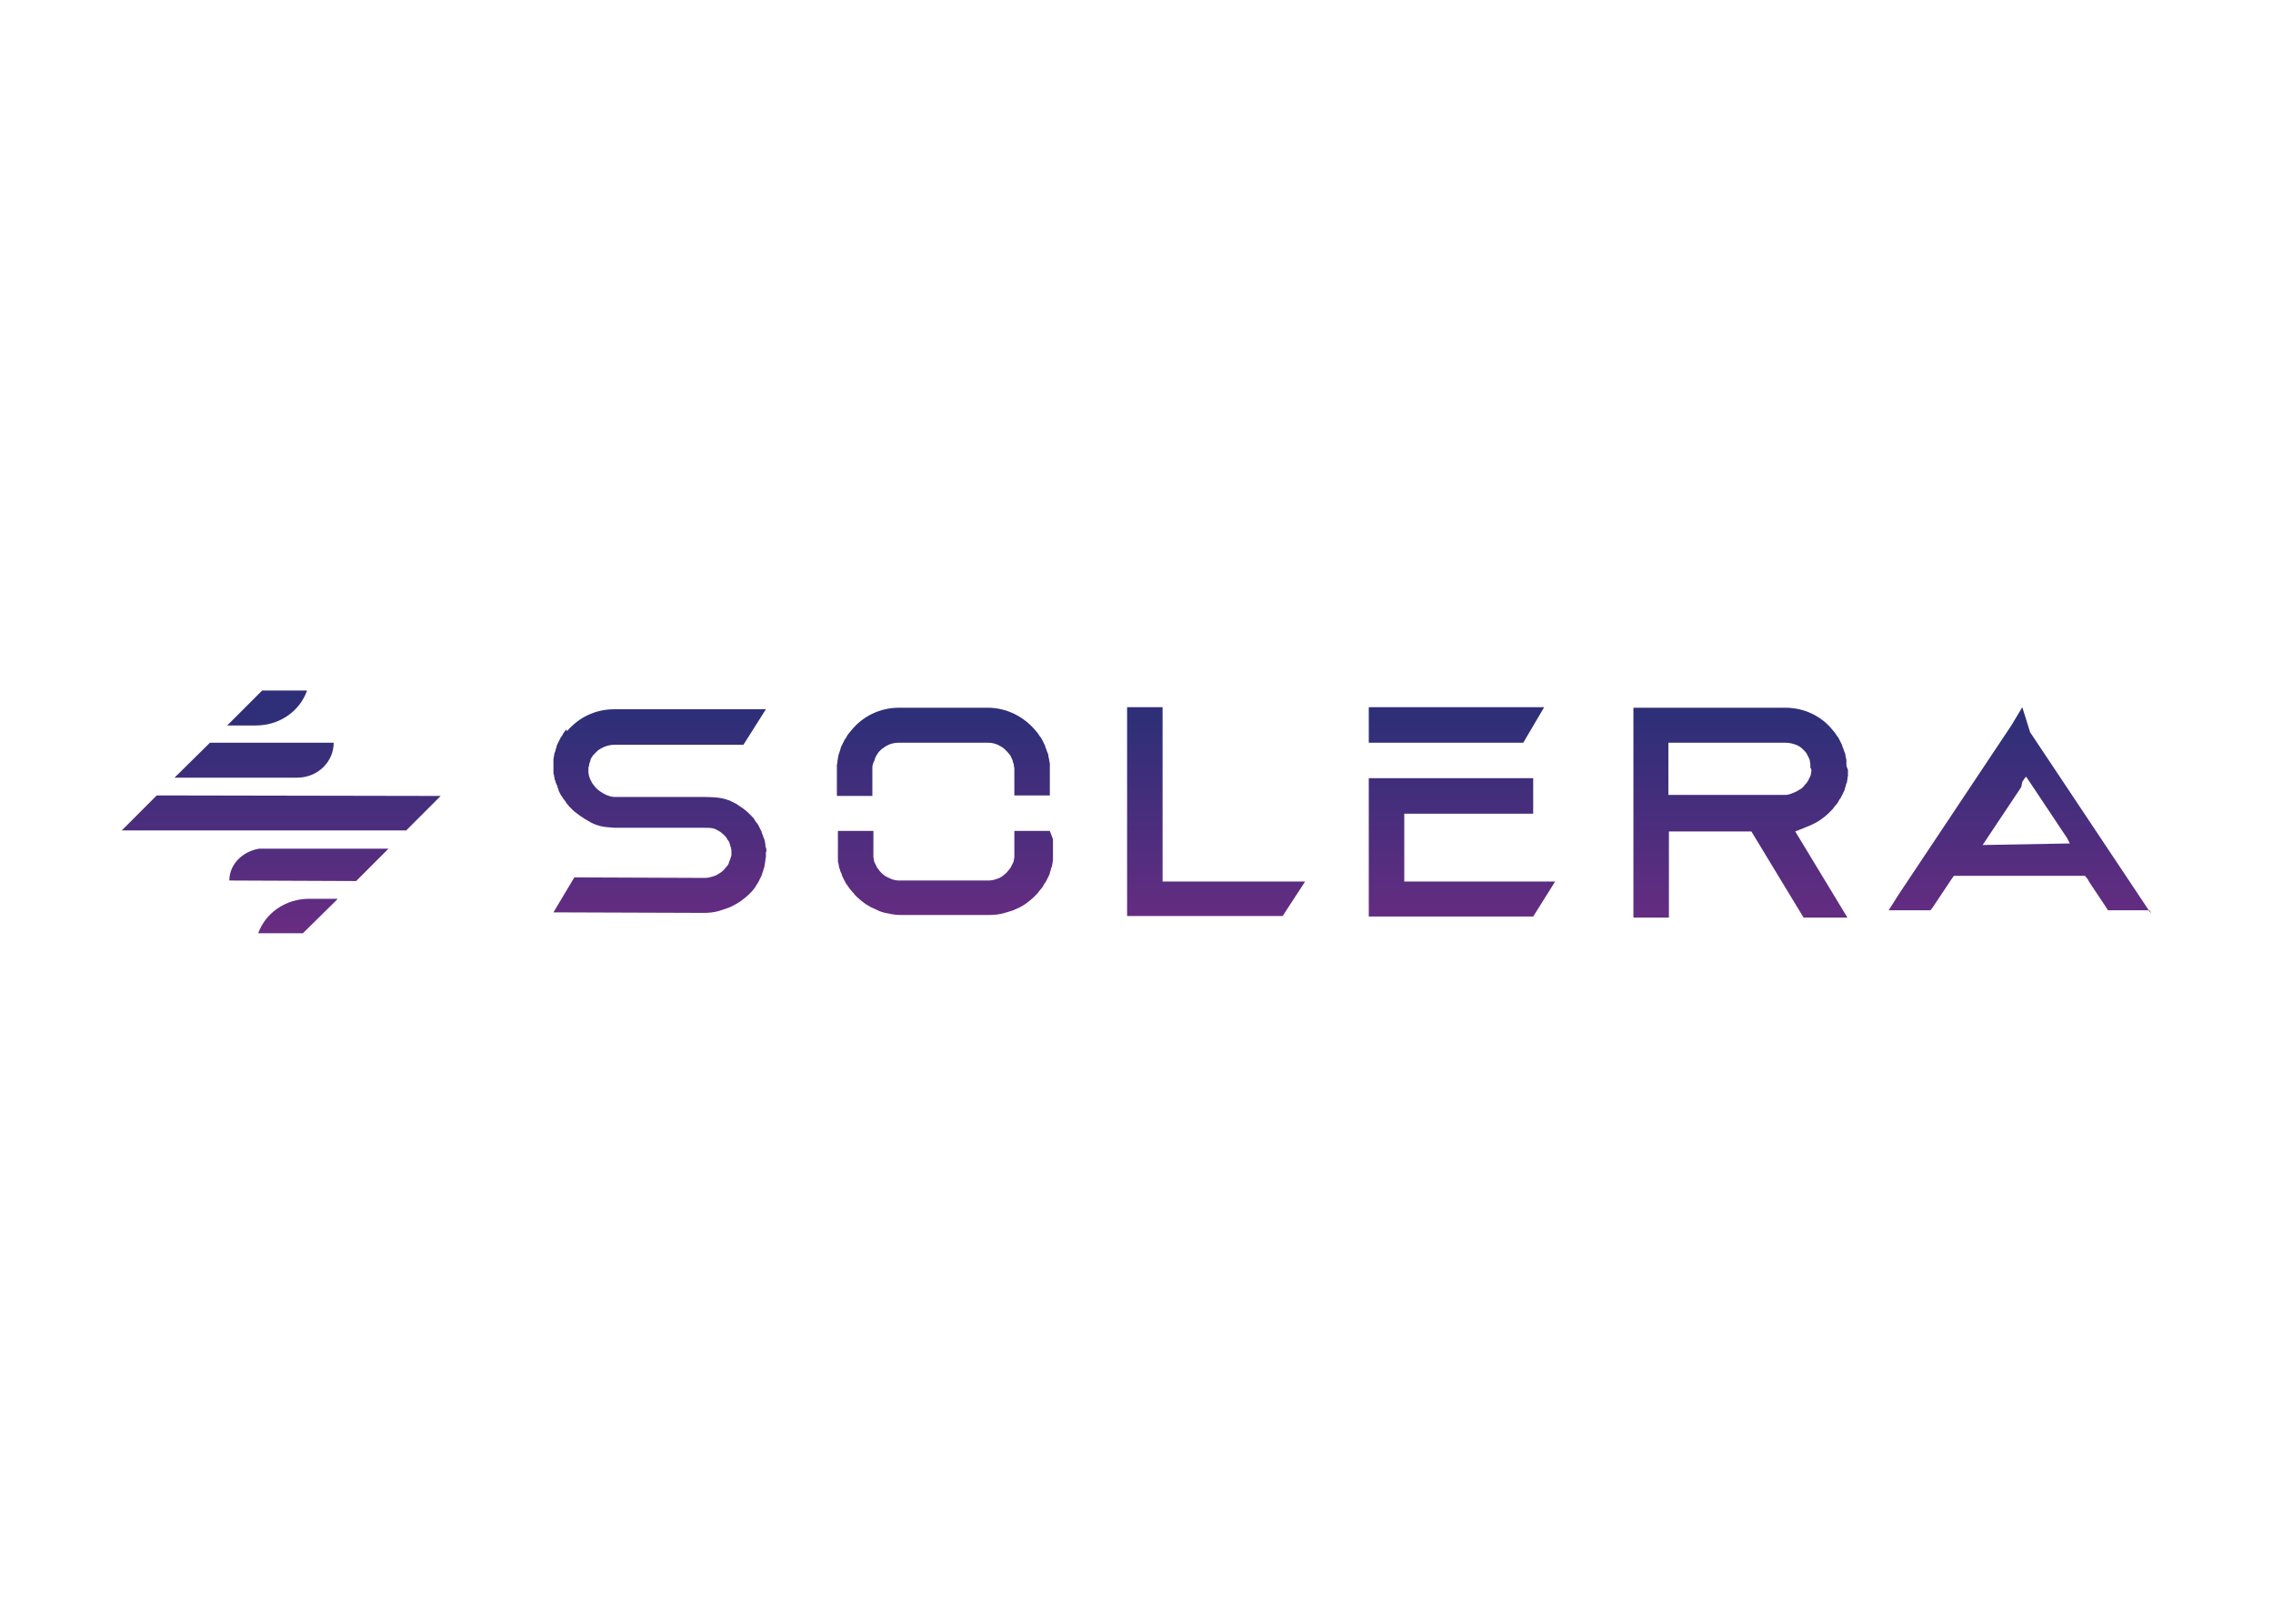 <svg clip-rule="evenodd" fill-rule="evenodd" stroke-linejoin="round" stroke-miterlimit="2" viewBox="0 0 560 400" xmlns="http://www.w3.org/2000/svg" xmlns:xlink="http://www.w3.org/1999/xlink"><linearGradient id="a"><stop offset="0" stop-color="#2e2f78"/><stop offset=".11" stop-color="#2e2f78"/><stop offset="1" stop-color="#692c82"/></linearGradient><linearGradient id="b" gradientTransform="matrix(0 46.638 -46.638 0 363.864 1.538)" gradientUnits="userSpaceOnUse" x1="0" x2="1" xlink:href="#a" y1="0" y2="0"/><linearGradient id="c" gradientTransform="matrix(0 46.638 -46.638 0 310.09 1.538)" gradientUnits="userSpaceOnUse" x1="0" x2="1" xlink:href="#a" y1="0" y2="0"/><linearGradient id="d" gradientTransform="matrix(0 46.638 -46.638 0 102.972 1.538)" gradientUnits="userSpaceOnUse" x1="0" x2="1" xlink:href="#a" y1="0" y2="0"/><linearGradient id="e" gradientTransform="matrix(0 46.638 -46.638 0 255.635 1.538)" gradientUnits="userSpaceOnUse" x1="0" x2="1" xlink:href="#a" y1="0" y2="0"/><linearGradient id="f" gradientTransform="matrix(0 46.638 -46.638 0 209.585 1.538)" gradientUnits="userSpaceOnUse" x1="0" x2="1" xlink:href="#a" y1="0" y2="0"/><linearGradient id="g" gradientTransform="matrix(0 46.638 -46.638 0 157.427 1.538)" gradientUnits="userSpaceOnUse" x1="0" x2="1" xlink:href="#a" y1="0" y2="0"/><linearGradient id="h" gradientTransform="matrix(0 46.638 -46.638 0 157.388 1.538)" gradientUnits="userSpaceOnUse" x1="0" x2="1" xlink:href="#a" y1="0" y2="0"/><linearGradient id="i" gradientTransform="matrix(0 46.638 -46.638 0 256.647 1.538)" gradientUnits="userSpaceOnUse" x1="0" x2="1" xlink:href="#a" y1="0" y2="0"/><linearGradient id="j" gradientTransform="matrix(0 46.638 -46.638 0 35.792 1.535)" gradientUnits="userSpaceOnUse" x1="0" x2="1" xlink:href="#a" y1="0" y2="0"/><linearGradient id="k" gradientTransform="matrix(0 46.638 -46.638 0 33.515 1.534)" gradientUnits="userSpaceOnUse" x1="0" x2="1" xlink:href="#a" y1="0" y2="0"/><linearGradient id="l" gradientTransform="matrix(0 46.638 -46.638 0 30.151 1.536)" gradientUnits="userSpaceOnUse" x1="0" x2="1" xlink:href="#a" y1="0" y2="0"/><linearGradient id="m" gradientTransform="matrix(0 46.638 -46.638 0 25.326 1.537)" gradientUnits="userSpaceOnUse" x1="0" x2="1" xlink:href="#a" y1="0" y2="0"/><linearGradient id="n" gradientTransform="matrix(0 46.638 -46.638 0 27.757 1.535)" gradientUnits="userSpaceOnUse" x1="0" x2="1" xlink:href="#a" y1="0" y2="0"/><clipPath id="o"><path clip-rule="evenodd" d="m44.8 38 6.3-6.3h-23.6c-3.9 0-7 2.8-7 6.2z"/></clipPath><clipPath id="p"><path clip-rule="evenodd" d="m34.5 48.1 6.8-6.7h-5.5c-4.5 0-8.4 2.7-9.8 6.7z"/></clipPath><clipPath id="q"><path clip-rule="evenodd" d="m54.4 28.3 6.6-6.6-54.4-.1-6.7 6.7z"/></clipPath><clipPath id="r"><path clip-rule="evenodd" d="m16.8 11.5-6.8 6.7h23.5c3.9 0 7-3 7-6.7z"/></clipPath><clipPath id="s"><path clip-rule="evenodd" d="m26.8 1.5-6.7 6.7h5.5c4.5 0 8.4-2.7 9.8-6.7z"/></clipPath><g transform="matrix(1.286 0 0 1.286 30.129 168.171)"><g fill-rule="nonzero"><path d="m388.7 44.3-23.2-34.8-1.5-4.8-2.1 3.5-21.6 32.4-1.9 3h8l.4-.5 3.6-5.4.5-.7h25.1l.5.6.4.7 3.2 4.8.3.5h8zm-32.3-13.2 7.4-11.1.2-1 .4-.6.3-.4.3.4 7.6 11.4.5 1z" fill="url(#b)"/><path d="m330.3 15.6v-.6c0-.2 0-.4-.1-.6 0-.2-.1-.4-.1-.6s-.1-.4-.2-.6-.1-.4-.2-.6-.2-.4-.2-.6c-.1-.2-.5-1-.6-1.2s-.2-.4-.4-.6c-.1-.2-.3-.4-.4-.6-.2-.2-.3-.4-.5-.6-2.1-2.6-5.4-4.2-9-4.2h-29.1v40.2h6.8v-16.5h15.8l10 16.5h8.4l-10-16.5s1.8-.7 2.5-1c.5-.2.9-.4 1.3-.6s.7-.4 1-.6.5-.4.8-.6c.2-.2.5-.4.7-.6s.4-.4.6-.6.4-.4.5-.6c.2-.2.3-.4.5-.6s.3-.4.4-.6.2-.4.4-.6c.1-.2.5-1 .6-1.2s.2-.4.2-.6c.1-.2.1-.4.2-.6 0-.2.1-.4.2-.6 0-.2.1-.4.1-.6s0-.4.1-.6v-1.2c-.3-.7-.3-.8-.3-1.1zm-6.7 1.3c0 .2-.1.4-.1.6s-.1.4-.2.6-.2.4-.3.6-.2.4-.4.6-.4.4-.5.6c-.2.2-.5.5-.8.6-.4.3-.9.5-1.4.7s-.9.3-1.3.3h-22.4v-10h22.4c.8 0 1.6.2 2.3.5.4.2.7.4.9.6s.4.4.6.6.3.4.4.6.2.4.3.6.2.4.2.6.1.4.1.6v.7c.2.2.2.4.2.6z" fill="url(#c)"/><path d="m123.4 32.2c0-.2 0-.4-.1-.6s-.1-.4-.1-.6-.1-.4-.1-.6-.1-.4-.2-.6-.1-.4-.2-.6-.2-.4-.2-.6c-.1-.2-.5-1-.6-1.2s-.2-.4-.4-.6-.3-.4-.4-.6-.3-.4-.5-.6-.4-.4-.6-.6-.4-.4-.7-.6c-.2-.2-.5-.4-.8-.6s-.6-.4-.9-.6c-.4-.2-.8-.4-1.2-.6-.5-.2-1.2-.4-1.8-.5-.5-.1-1.9-.2-3-.2h-17.3c-.5 0-1.1-.2-1.6-.4-.4-.2-.8-.4-1.2-.7-.3-.2-.5-.4-.7-.6s-.4-.4-.5-.6c-.2-.2-.3-.4-.4-.6s-.2-.4-.3-.6-.1-.4-.2-.6c0-.2-.1-.4-.1-.6v-.6c0-.2 0-.4.1-.6 0-.2.1-.4.1-.6.1-.2.2-.4.2-.6s.2-.4.3-.6.3-.4.5-.6.4-.4.6-.6c.3-.2.6-.4 1-.6.7-.3 1.4-.5 2.1-.5h24.8l4.3-6.8h-29.1c-3.6 0-6.8 1.6-9 4.2-.1-.5-.2-.3-.4 0-.2.2-.3.4-.4.6s-.2.4-.4.6c-.1.2-.5 1-.6 1.2s-.2.4-.2.6c-.1.2-.1.4-.2.6 0 .2-.1.4-.2.6 0 .2-.1.4-.1.6s-.1.4-.1.6v2.4c0 .2 0 .4.1.6 0 .2.1.4.1.6s.1.4.2.6c0 .2.1.4.2.6s.2.4.2.6c.1.2.2.4.2.6.1.2.2.4.3.6s.2.4.4.6c.1.2.2.4.4.6s.3.4.4.6c.2.2.4.4.5.6.2.2.4.4.6.6s.4.4.7.6.5.4.8.6.6.4.9.6c.4.2.8.5 1.2.7.6.3 1.1.5 1.9.7s1.7.2 2.6.3h17.4c.6 0 1.2 0 1.8.2.4.2.8.4 1.1.6.2.2.5.4.7.6s.4.4.5.6.2.4.4.6c.1.2.2.4.2.6.1.2.1.4.2.6 0 .2.1.4.1.6v.6c0 .2 0 .4-.1.6s-.1.4-.2.6-.2.4-.2.6c-.1.2-.2.4-.4.6s-.3.4-.5.6-.4.4-.7.6c-.4.2-.7.5-1.1.6-.6.2-1.2.4-1.9.4l-25-.1-4 6.7 28.8.1c1.1 0 2-.1 3-.4.6-.2 1.2-.4 1.8-.6.4-.2.9-.4 1.2-.6.4-.2.7-.4 1-.6s.5-.4.8-.6c.2-.2.5-.4.7-.6s.4-.4.6-.6.4-.4.5-.6c.2-.2.3-.4.4-.6s.3-.4.4-.6.5-1 .6-1.2.2-.4.2-.6c.1-.2.2-.4.2-.6.1-.2.1-.4.2-.6 0-.2.1-.4.1-.6s.1-.4.1-.6 0-.4.1-.6v-1.2c.1.3.1.1.1-.1z" fill="url(#d)"/><path d="m272.4 4.7h-33.6v6.8h29.6z" fill="url(#e)"/><path d="m199.3 38.1v-33.4h-6.8v40h29.8l4.3-6.6z" fill="url(#f)"/><path d="m177.7 15.7c0-.2 0-.4-.1-.6 0-.2 0-.4-.1-.6 0-.2-.1-.4-.1-.6s-.1-.4-.2-.6-.1-.4-.2-.6-.2-.4-.2-.6c-.1-.2-.5-1-.6-1.2s-.2-.4-.4-.6c-.1-.2-.3-.4-.4-.6-.2-.2-.3-.4-.5-.6-2.2-2.6-5.5-4.3-9.1-4.3h-17c-3.7 0-7 1.7-9.1 4.3-.2.2-.3.4-.5.6s-.3.4-.4.6-.2.4-.4.6c-.1.2-.5 1-.6 1.2s-.2.4-.2.6c-.1.2-.1.4-.2.6s-.1.4-.2.6c0 .2-.1.4-.1.6s-.1.4-.1.6 0 .4-.1.6v6h6.8v-5.4c0-.2 0-.4.1-.6 0-.2.1-.4.2-.6s.2-.4.2-.6c.1-.2.2-.4.3-.6s.3-.4.4-.6c.2-.2.4-.4.6-.6.3-.2.6-.4.9-.6.7-.4 1.5-.6 2.4-.6h17c.9 0 1.6.2 2.3.6.4.2.7.4.9.6s.4.4.6.6.3.4.5.6c.1.2.2.4.3.6s.2.4.2.6c.1.2.1.4.2.6 0 .2 0 .4.1.6v5.3h6.8z" fill="url(#g)"/><path d="m177.7 28.4h-6.8v5c0 .2-.1.4-.1.6s-.1.4-.2.6-.2.4-.3.6-.2.4-.4.6-.3.4-.5.6-.5.4-.7.6c-.4.3-.8.5-1.2.6-.5.2-1.1.3-1.6.3h-17c-.6 0-1.1-.1-1.6-.3-.4-.2-.9-.4-1.2-.6s-.5-.4-.7-.6-.4-.4-.5-.6c-.2-.2-.3-.4-.4-.6s-.2-.4-.3-.6-.2-.4-.2-.6-.1-.4-.1-.6v-5h-6.8v5.6c0 .2 0 .4.1.6 0 .2.1.4.1.6s.1.4.2.6c0 .2.1.4.2.6s.2.4.2.6c.1.2.5 1 .6 1.2s.2.4.4.6c.1.2.3.4.4.6.2.2.3.4.5.6s.4.4.5.6c.2.2.4.4.6.6s.5.4.7.6c.3.2.5.4.8.6s.7.4 1 .6c.4.2.9.4 1.3.6.6.3 1.3.5 2 .6.8.2 1.6.3 2.5.3h17c.9 0 1.7-.1 2.5-.3.7-.2 1.4-.4 2-.6.4-.2.9-.4 1.3-.6s.7-.4 1-.6.5-.4.8-.6c.2-.2.5-.4.7-.6s.4-.4.6-.6.4-.4.5-.6c.2-.2.3-.4.5-.6s.3-.4.4-.6.2-.4.4-.6c.1-.2.5-1 .6-1.2s.2-.4.2-.6c.1-.2.1-.4.2-.6 0-.2.1-.4.2-.6 0-.2.1-.4.1-.6s.1-.4.1-.6v-4z" fill="url(#h)"/><path d="m245.6 38.1v-13h24.7v-6.8h-31.5v26.5h31.5l4.2-6.7z" fill="url(#i)"/></g><g clip-path="url(#o)"><path d="m20.5 31.8h30.6v6.2h-30.6z" fill="url(#j)"/></g><g clip-path="url(#p)"><path d="m25.9 41.3h15.3v6.7h-15.3z" fill="url(#k)"/></g><g clip-path="url(#q)"><path d="m-1.7 21.6h63.7v6.7h-63.7z" fill="url(#l)"/></g><g clip-path="url(#r)"><path d="m10 11.5h30.6v6.7h-30.6z" fill="url(#m)"/></g><g clip-path="url(#s)"><path d="m20.1 1.5h15.3v6.7h-15.3z" fill="url(#n)"/></g></g></svg>